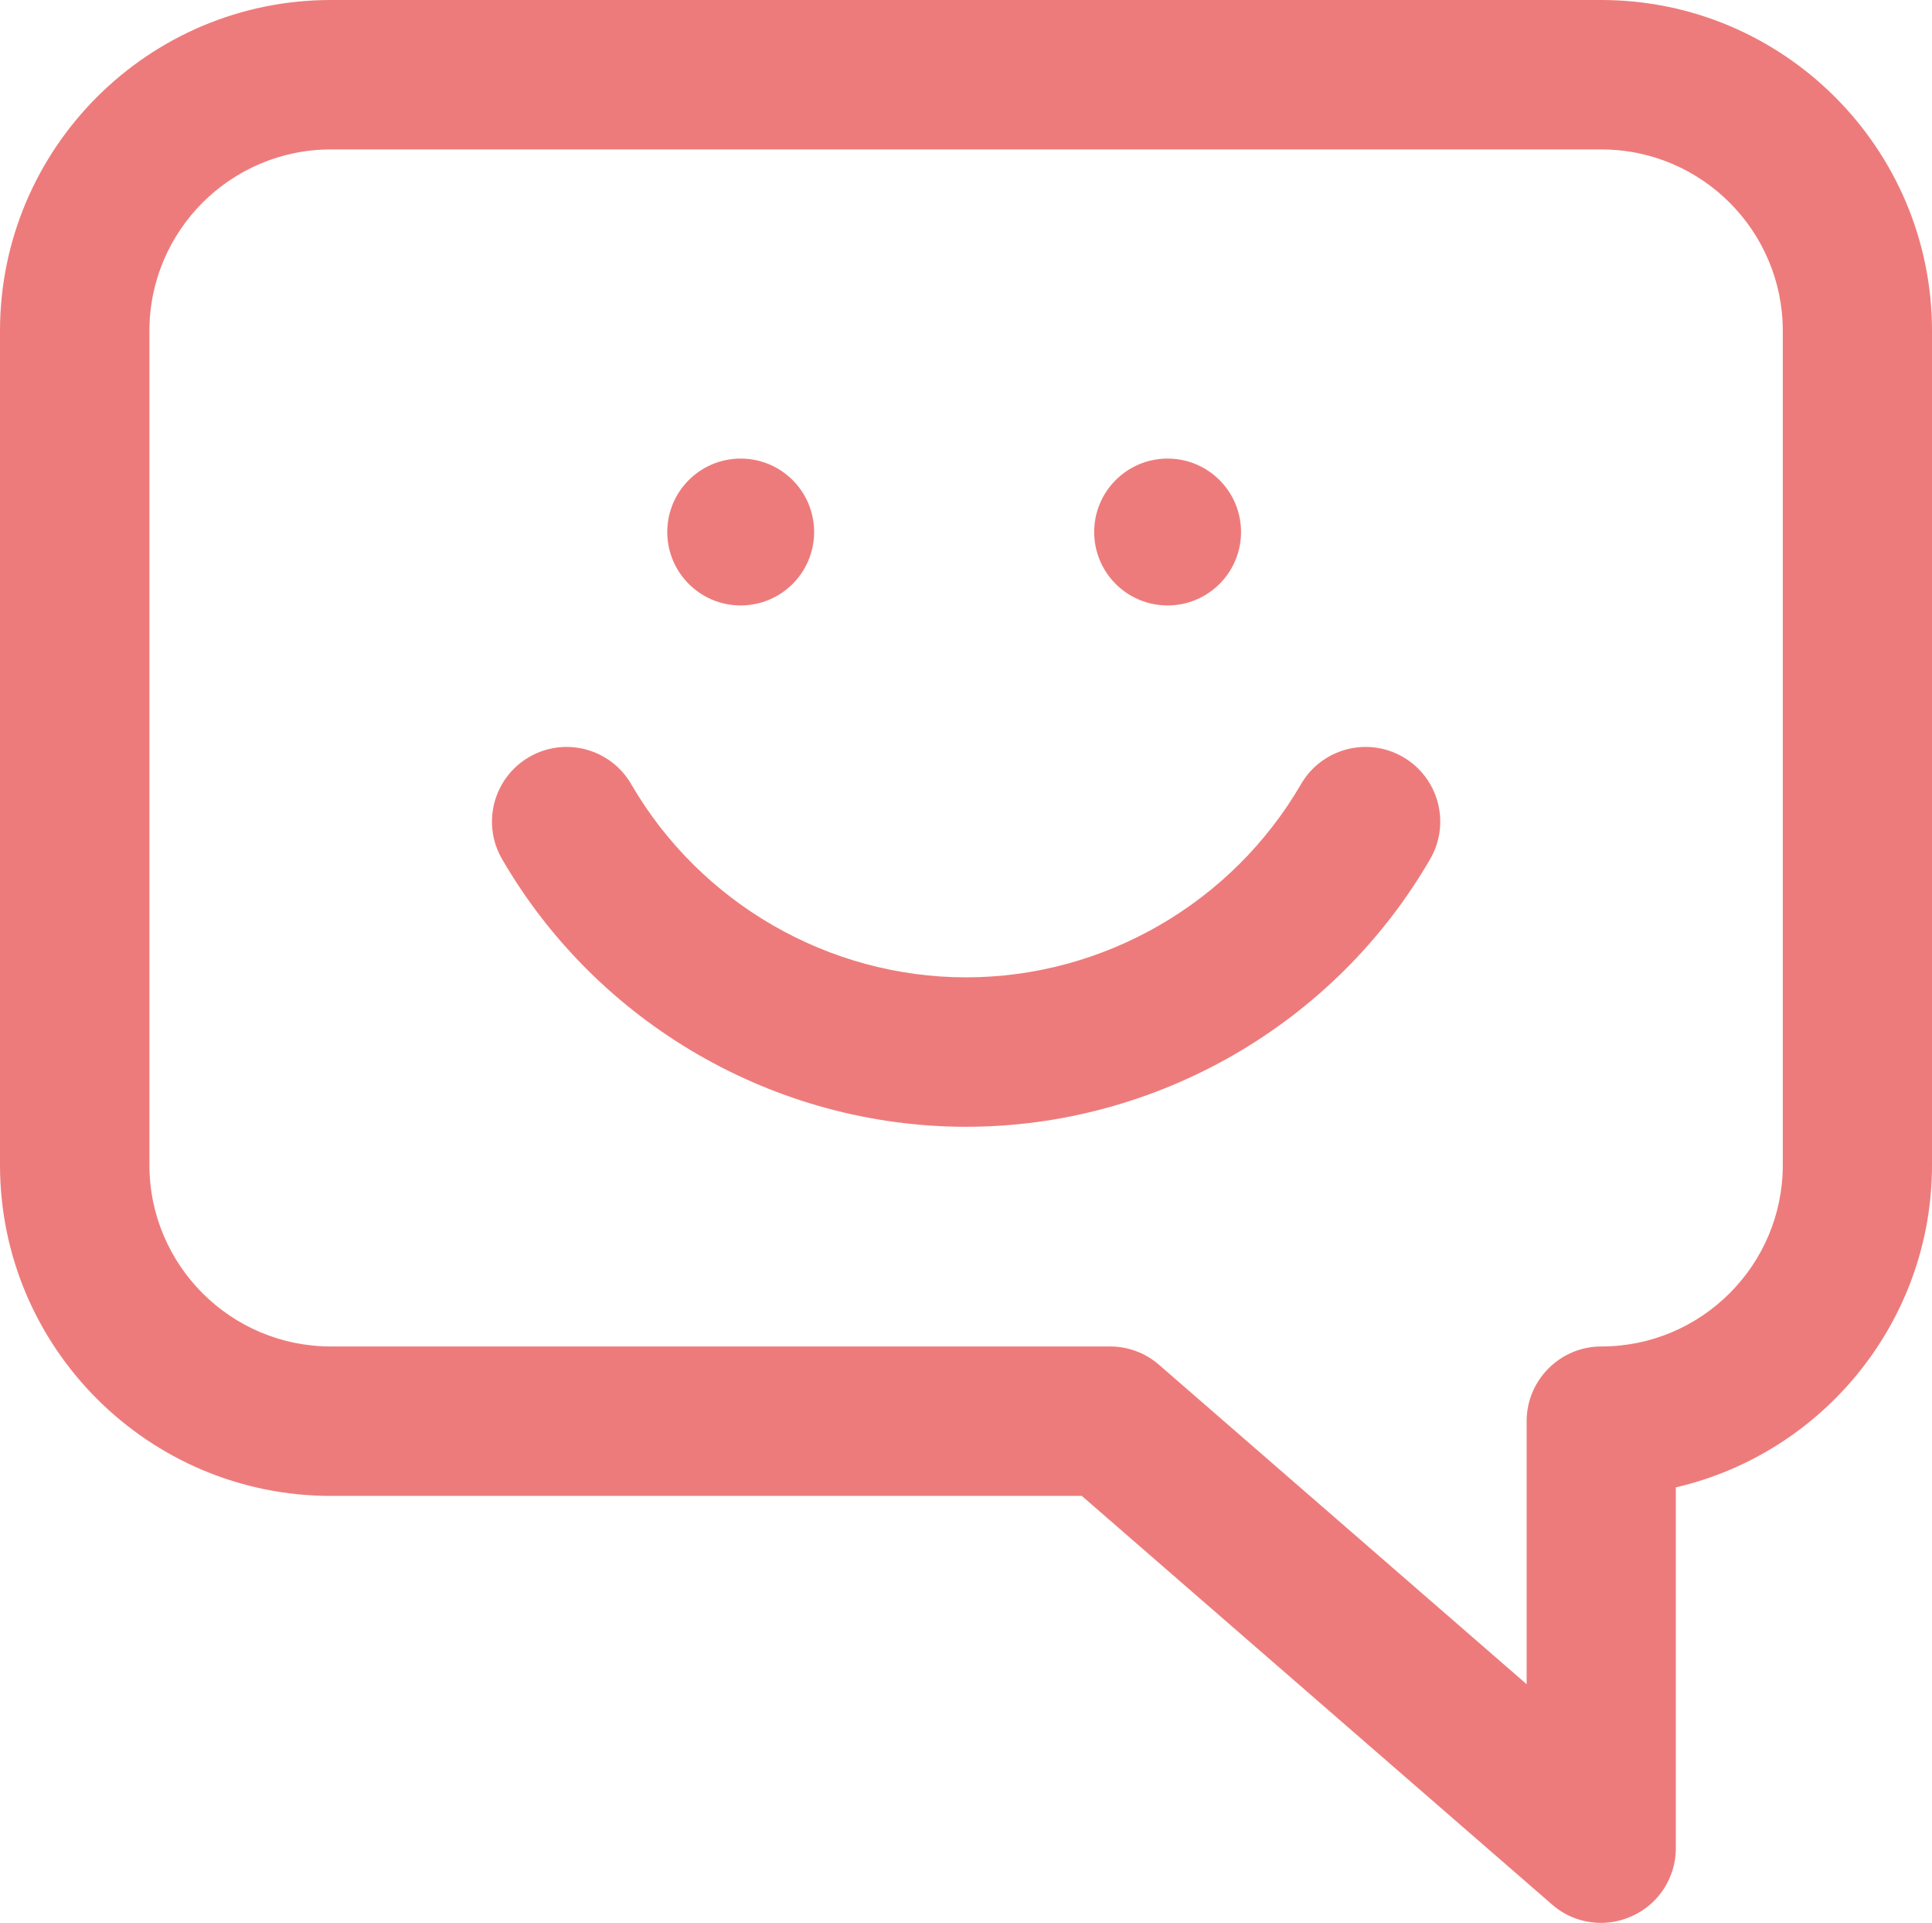 <?xml version="1.0" encoding="UTF-8"?><svg id="Layer_2" xmlns="http://www.w3.org/2000/svg" viewBox="0 0 90.51 90.07"><defs><style>.cls-1{fill:#ee7b7b;}</style></defs><g id="Layer_1-2"><path class="cls-1" d="M75.01,90.07c-.83,0-1.65-.29-2.3-.86l-22.03-19.14H15.5c-8.55,0-15.5-6.95-15.5-15.5V15.5C0,6.95,6.95,0,15.5,0h59.51c8.55,0,15.5,6.95,15.5,15.5V54.57c0,7.34-5.13,13.51-12,15.1v16.9c0,1.37-.8,2.62-2.05,3.18-.46,.21-.96,.32-1.45,.32ZM15.5,7c-4.69,0-8.5,3.81-8.5,8.5V54.57c0,4.69,3.81,8.5,8.5,8.5H52c.84,0,1.66,.3,2.3,.86l17.22,14.96v-12.32c0-1.93,1.57-3.5,3.5-3.5,4.69,0,8.5-3.81,8.5-8.5V15.5c0-4.69-3.81-8.5-8.5-8.5H15.5Z"/><path class="cls-1" d="M45.26,52.78c-8.93,0-17.26-4.81-21.74-12.54-.97-1.67-.4-3.81,1.27-4.78,1.67-.97,3.81-.4,4.78,1.27,3.24,5.58,9.25,9.05,15.69,9.05s12.45-3.47,15.69-9.05c.97-1.67,3.11-2.24,4.78-1.27,1.67,.97,2.24,3.11,1.27,4.78-4.48,7.74-12.82,12.54-21.74,12.54Z"/><path class="cls-1" d="M54.7,21.48c-1.9,0-3.44,1.54-3.44,3.44s1.54,3.44,3.44,3.44,3.44-1.54,3.44-3.44-1.54-3.44-3.44-3.44h0Z"/><path class="cls-1" d="M34.7,21.48c-1.9,0-3.44,1.54-3.44,3.44s1.54,3.44,3.44,3.44,3.44-1.54,3.44-3.44-1.54-3.44-3.44-3.44h0Z"/></g></svg>